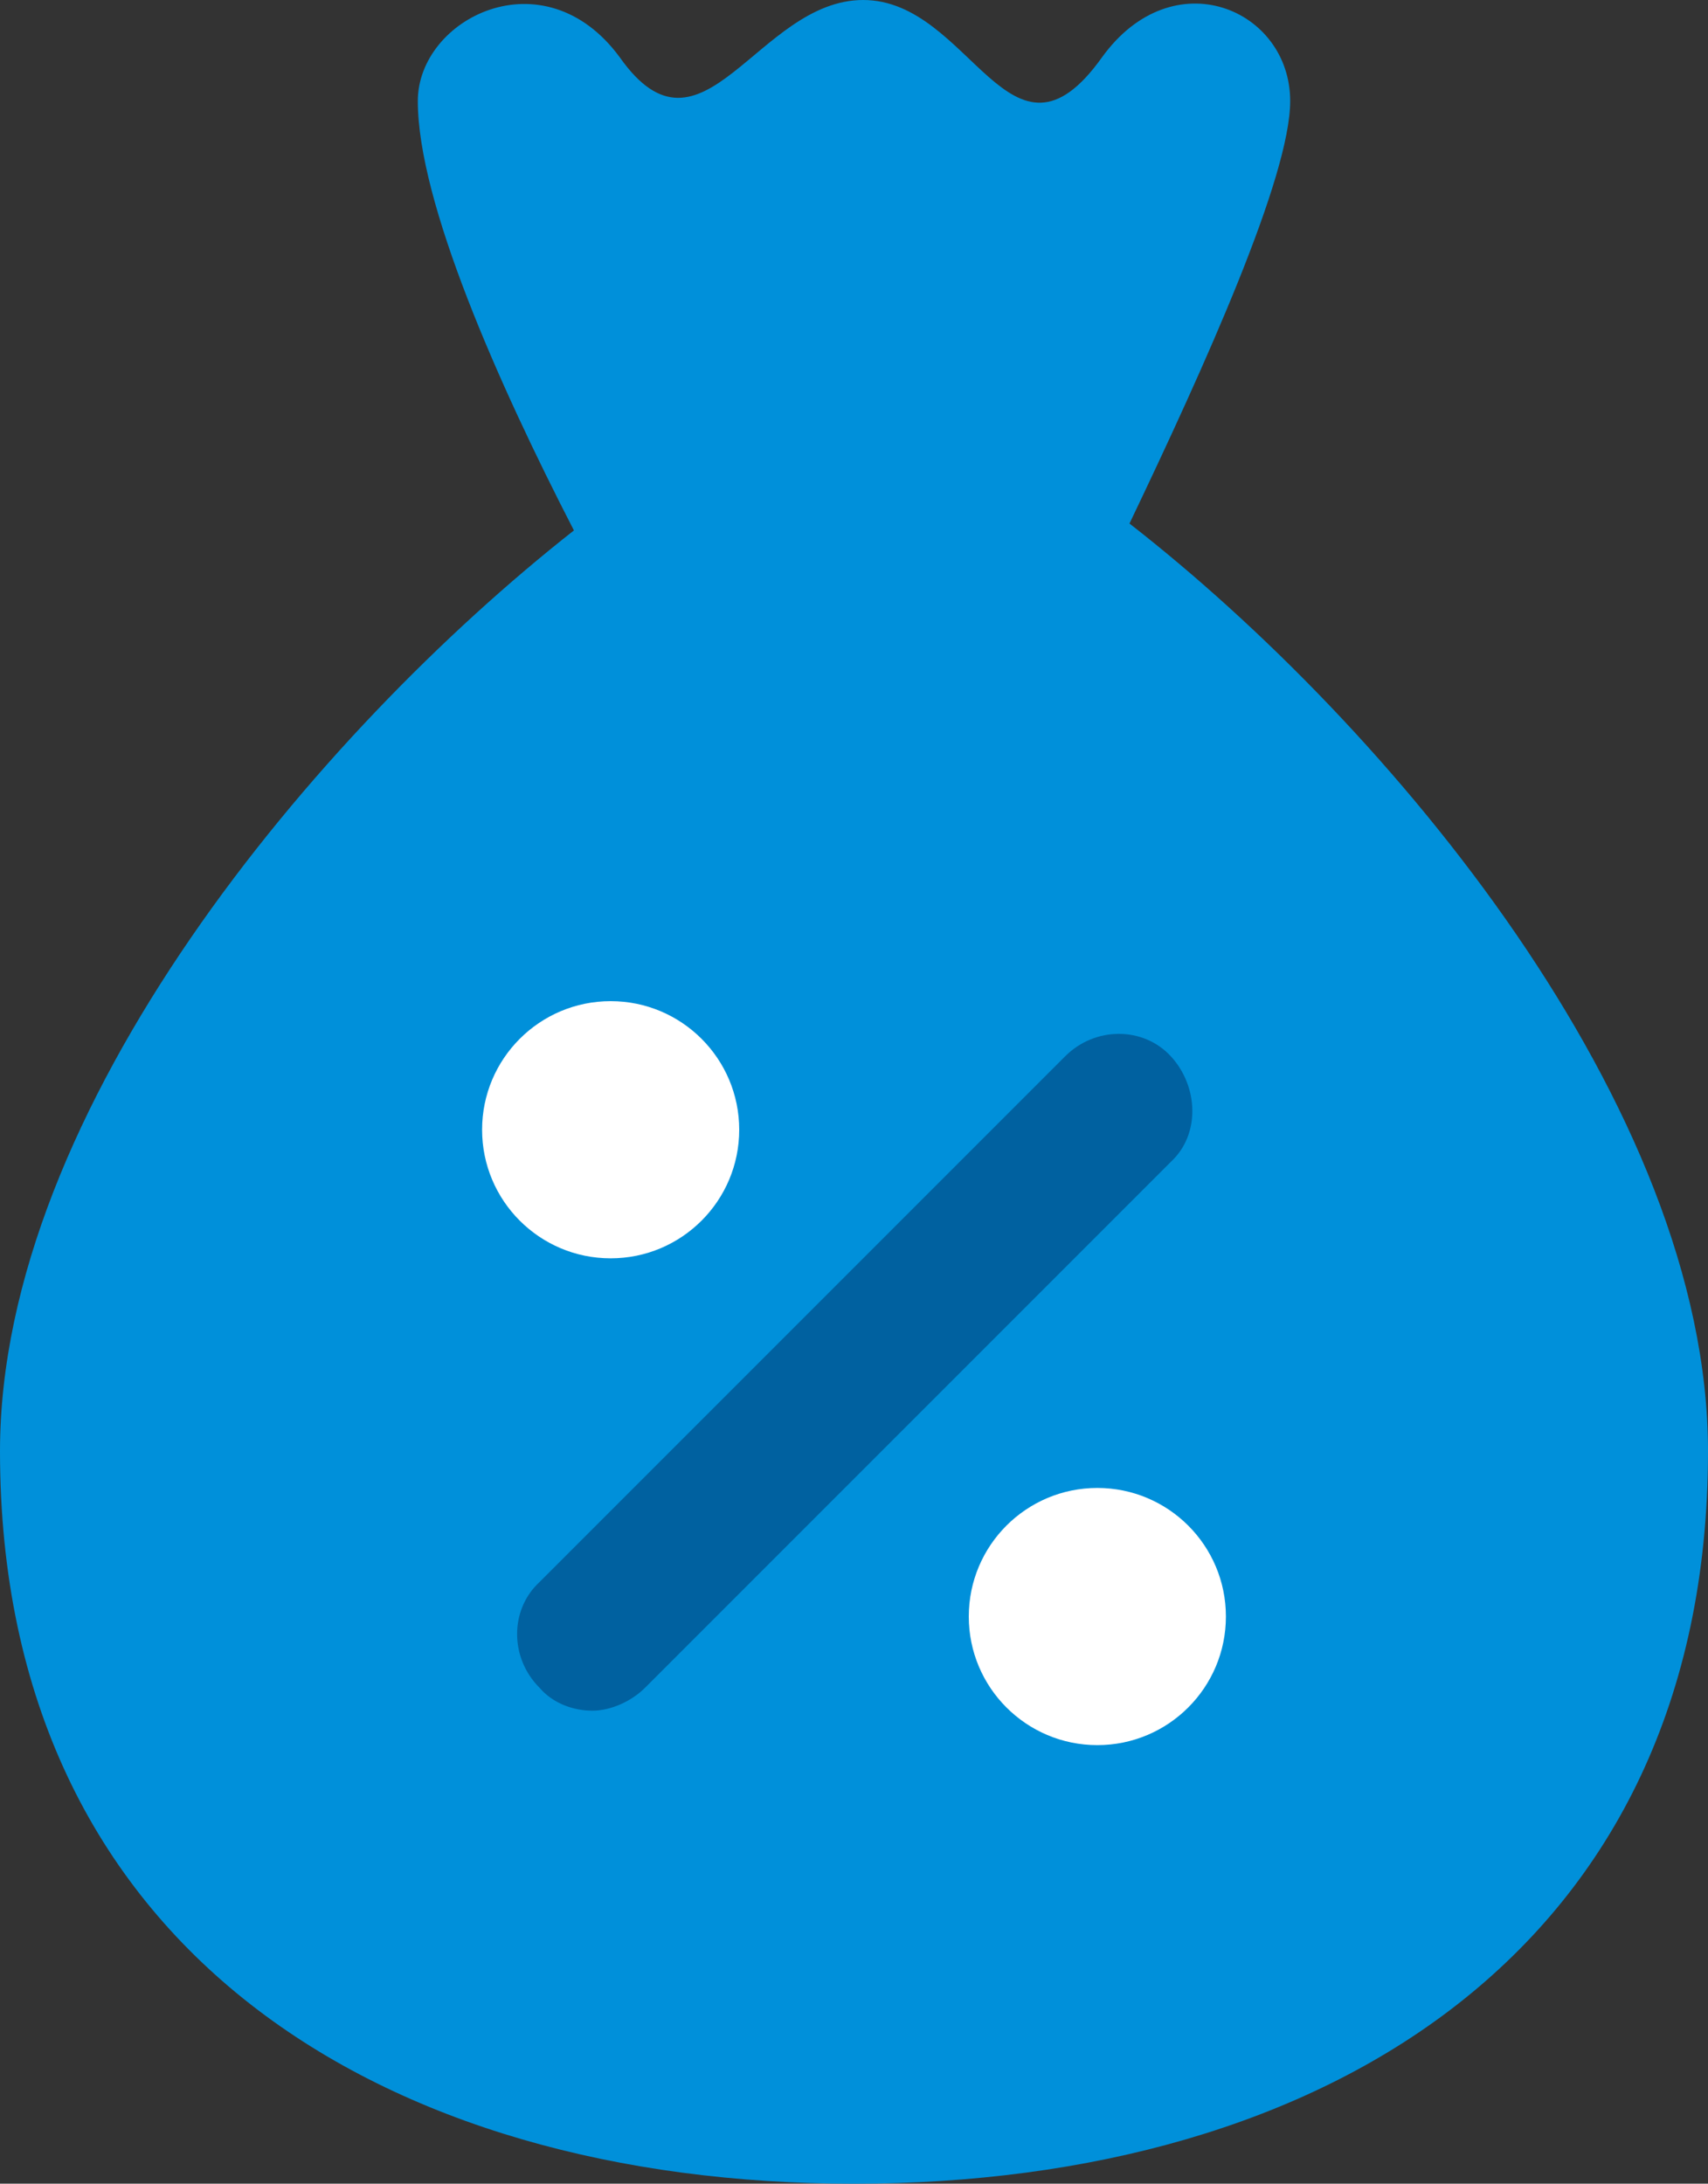 <?xml version="1.0" encoding="utf-8"?>
<!-- Generator: Adobe Illustrator 24.1.3, SVG Export Plug-In . SVG Version: 6.00 Build 0)  -->
<svg version="1.1" xmlns="http://www.w3.org/2000/svg" xmlns:xlink="http://www.w3.org/1999/xlink" x="0px" y="0px"
	 viewBox="0 0 74.4 95.1" style="enable-background:new 0 0 74.4 95.1;" xml:space="preserve">
<rect x="0" y="0" width="74.4" height="95.1" fill="#333333" stroke="none"/>
<style type="text/css">
	.st0{fill:#0090DA;}
	.st1{fill:#FFFFFF;}
	.st2{fill:#0061A0;}
</style>
<g id="Layer_2">
</g>
<g id="Layer_1">
	<path class="st0" d="M49.2,22.8c3.3-6.9,7-15.1,7-18.4c0-4-5.1-6.2-8.2-1.9C44,8.1,42.3,0,37.6,0C33,0,30.6,7.6,27,2.5
		c-3.3-4.5-8.8-1.7-8.8,1.9c0,4.4,3.5,12.3,6.8,18.7C13.8,31.9,0,48.3,0,63.2c0,21.7,16.7,31.9,37.2,31.9s37.2-10.2,37.2-31.9
		C74.4,48.2,60.5,31.6,49.2,22.8z"/>
	<circle class="st1" cx="26.6" cy="49.2" r="5.6"/>
	<path class="st2" d="M28.1,73.5c-0.6,0.6-1.5,1-2.3,1s-1.7-0.3-2.3-1c-1.3-1.3-1.3-3.4,0-4.6L46.4,46c1.3-1.3,3.4-1.3,4.6,0
		s1.3,3.4,0,4.6L28.1,73.5z"/>
	<circle class="st1" cx="47.8" cy="70.4" r="5.6"/>
</g>
</svg>
